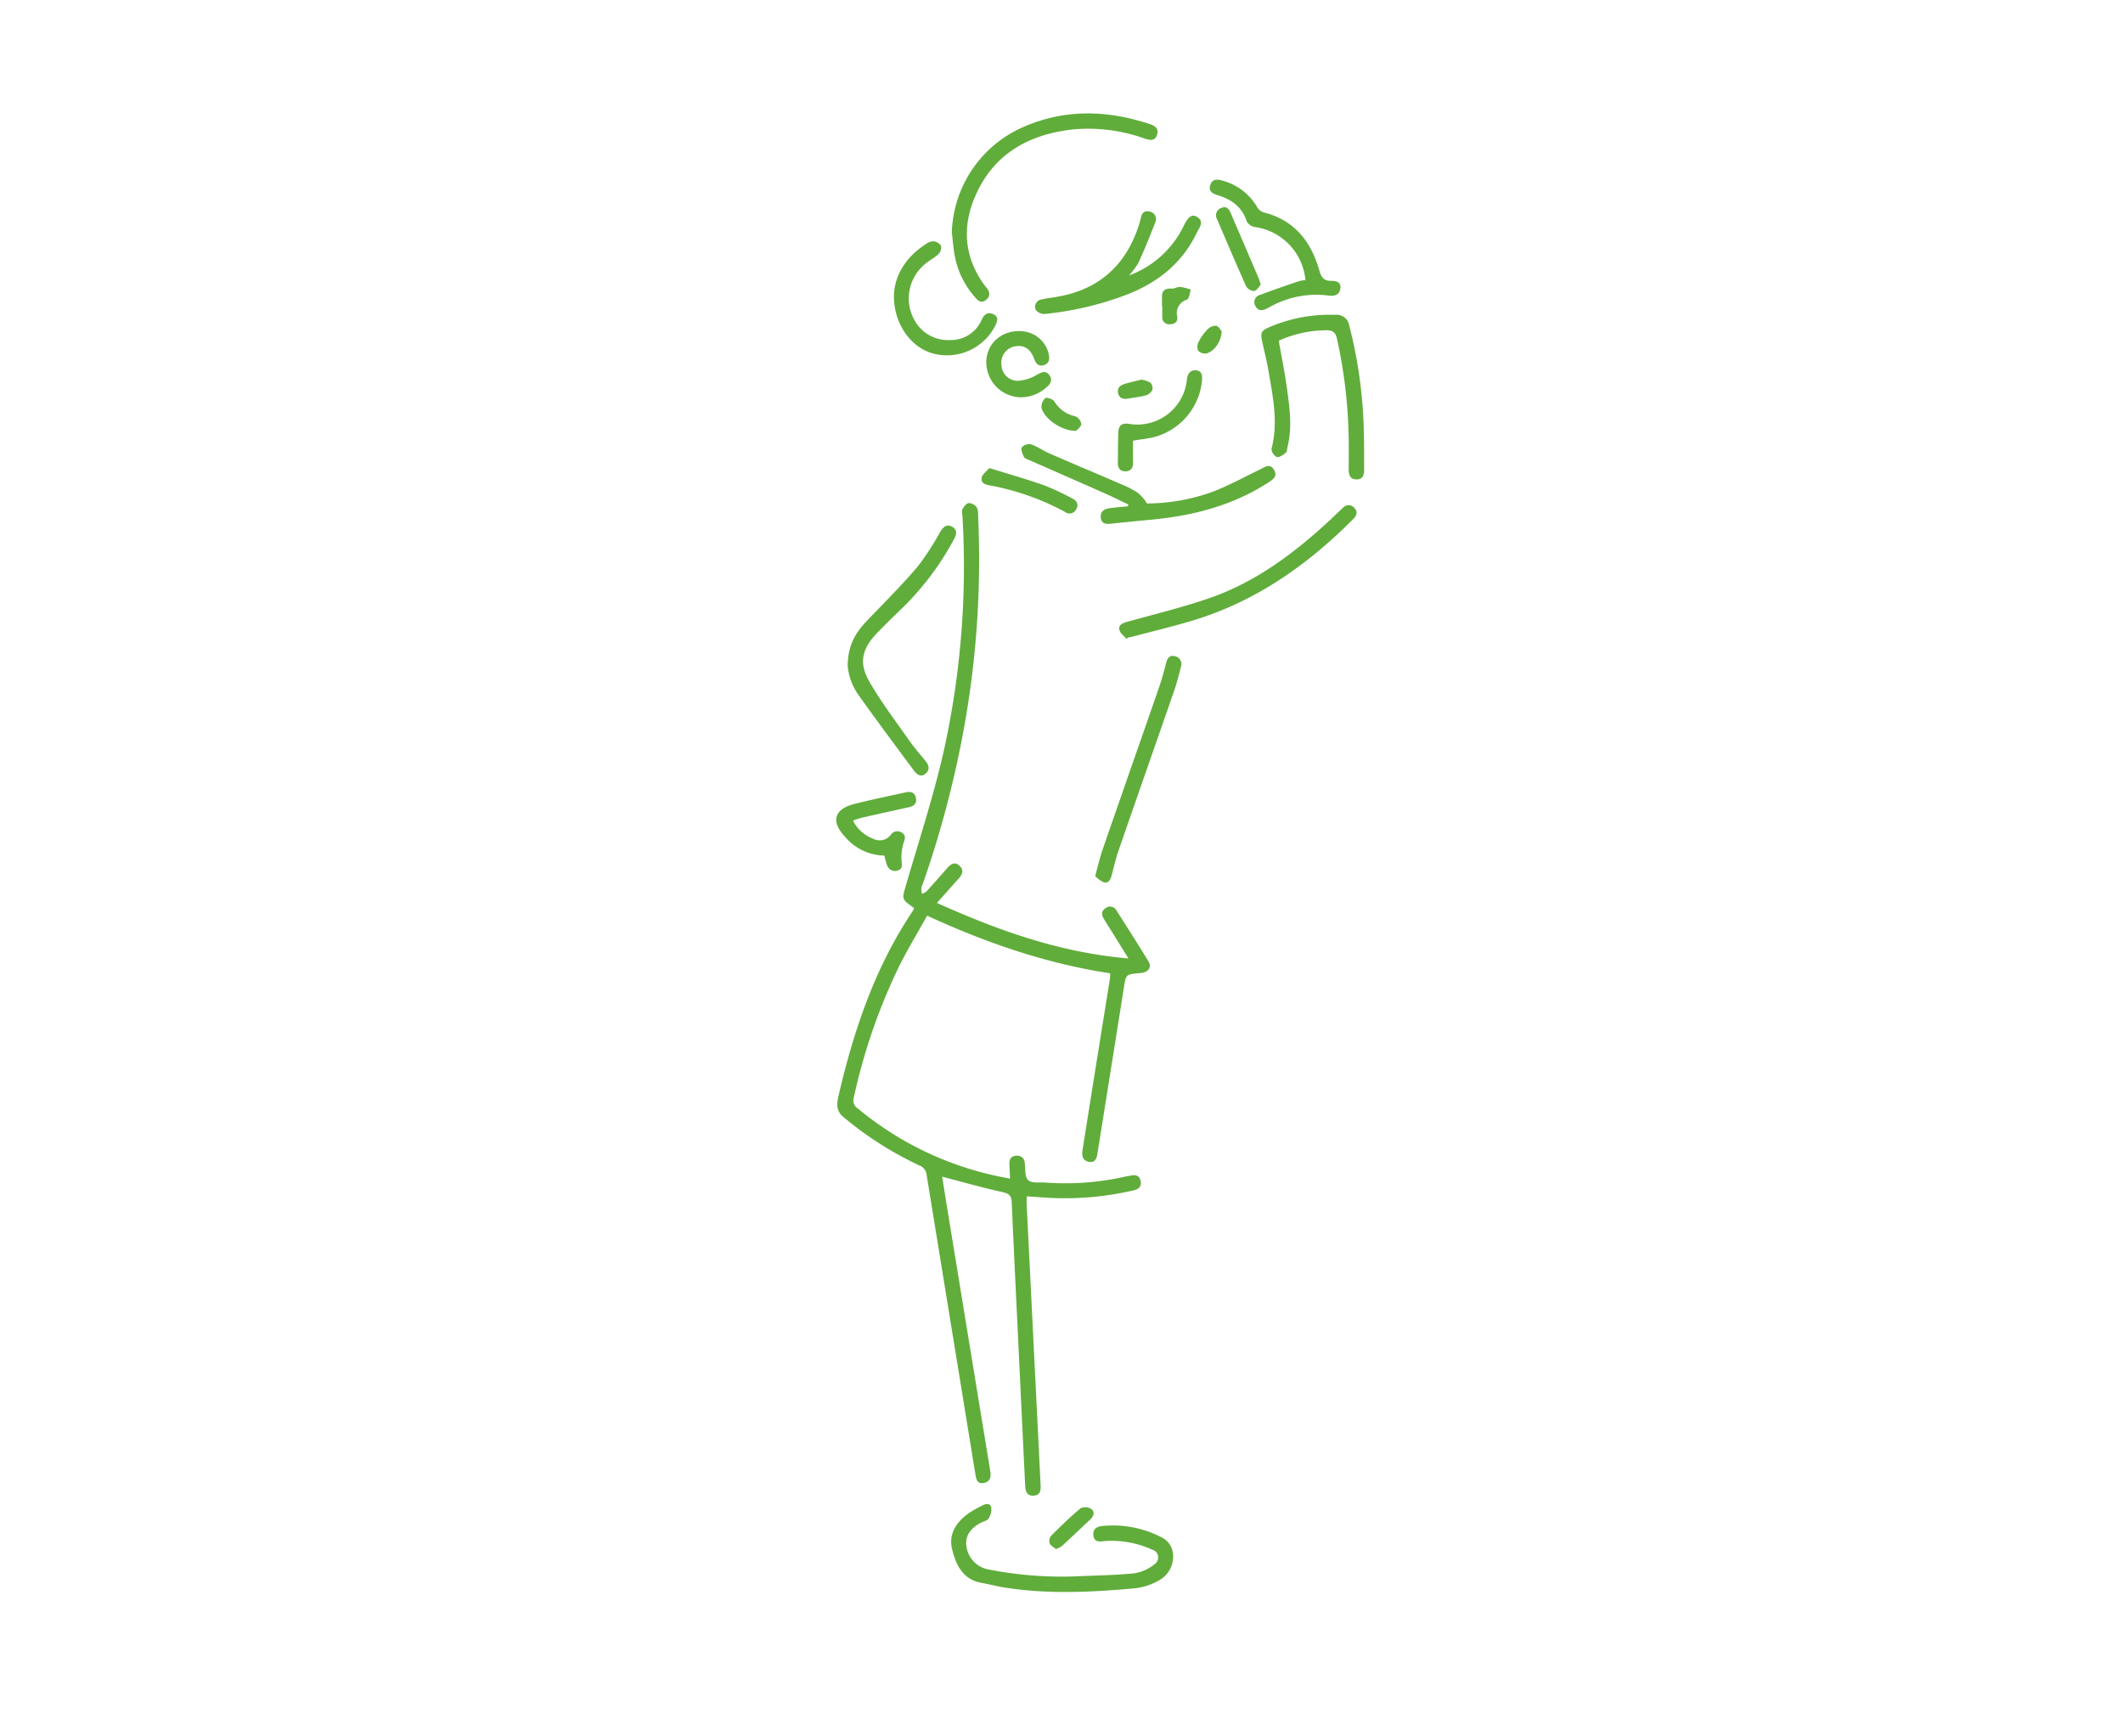 <svg xmlns="http://www.w3.org/2000/svg" width="384" height="314" viewBox="0 0 384 314">
  <g id="service04" transform="translate(-1163 -3616)">
    <rect id="長方形_42" data-name="長方形 42" width="384" height="314" transform="translate(1163 3616)" fill="none"/>
    <g id="_14" data-name="14" transform="translate(877.257 3515.044)">
      <path id="パス_147" data-name="パス 147" d="M455.708,448.45c11.15,5,22.226,8.975,34.64,10.038-.943-1.522-1.657-2.676-2.374-3.829-.683-1.1-1.378-2.183-2.053-3.284-.432-.7-.534-1.425.241-1.948a1.315,1.315,0,0,1,2.031.4c1.931,3.032,3.865,6.062,5.741,9.128.634,1.035.166,1.868-1.043,2.119a5.18,5.18,0,0,1-.548.066c-2.474.227-2.446.23-2.83,2.656q-2.366,14.949-4.764,29.89c-.136.847-.338,1.762-1.48,1.591-1.168-.174-1.4-1.062-1.234-2.092q1.166-7.371,2.344-14.742,1.291-8.051,2.587-16.106c.058-.36.053-.728.083-1.165-11.507-1.743-22.35-5.467-33.119-10.42-1.685,3.03-3.495,6.023-5.058,9.139a105.79,105.79,0,0,0-8.226,23.861,1.661,1.661,0,0,0,.747,1.865,58.447,58.447,0,0,0,23.775,11.906c1.19.293,2.4.515,3.766.8-.047-1.029-.094-1.843-.122-2.656-.03-.858.307-1.458,1.234-1.5a1.351,1.351,0,0,1,1.549,1.378c.127,1.06-.006,2.515.62,3.049.686.589,2.1.351,3.2.429a48.836,48.836,0,0,0,14.415-1.1c.313-.072.639-.1.952-.169.83-.191,1.516-.006,1.743.874.249.979-.213,1.56-1.209,1.79a54.673,54.673,0,0,1-14.675,1.392c-1.516-.066-3.03-.2-4.668-.3a10.307,10.307,0,0,0-.055,1.068q1.266,25.557,2.537,51.111c.044.916,0,1.851-1.209,1.948-1.259.1-1.53-.791-1.58-1.8q-.486-9.948-.955-19.893c-.5-10.453-1.015-20.906-1.483-31.362-.053-1.168-.437-1.569-1.624-1.829-3.63-.8-7.21-1.823-10.954-2.8.382,2.377.766,4.809,1.165,7.241q3.773,23.05,7.551,46.1c.174,1.068-.111,1.89-1.256,2.064s-1.306-.717-1.447-1.583q-4.416-27.076-8.823-54.149a2.015,2.015,0,0,0-1.328-1.71,62.813,62.813,0,0,1-13.715-8.746c-1.281-1.038-1.248-2.288-.913-3.741,2.781-12.019,6.69-23.576,13.674-33.857-.05-.133-.055-.255-.116-.3-2.164-1.527-2.072-1.5-1.336-4.037,2.341-8.043,4.964-16.028,6.817-24.187a154.486,154.486,0,0,0,3.395-42.592c-.022-.415-.174-.91,0-1.223.255-.462.711-1.049,1.143-1.107a1.931,1.931,0,0,1,1.422.744,2.707,2.707,0,0,1,.266,1.461,171.017,171.017,0,0,1-3.129,41.53,185.7,185.7,0,0,1-6.84,25.04,4.079,4.079,0,0,0-.3.916,4.611,4.611,0,0,0,.111.982,2.966,2.966,0,0,0,.849-.457c1.273-1.394,2.512-2.822,3.766-4.239.606-.686,1.309-1.143,2.136-.426s.639,1.533-.042,2.294c-1.256,1.4-2.5,2.806-3.99,4.474Z" transform="translate(-0.493 -184.194)" fill="#60ad3b"/>
      <path id="パス_148" data-name="パス 148" d="M533.974,1043.541c4.468-.2,7.888-.227,11.272-.581a7.6,7.6,0,0,0,3.658-1.638,1.464,1.464,0,0,0-.465-2.648,17.527,17.527,0,0,0-8.45-1.544c-.957.091-1.951.324-2.136-1-.169-1.206.678-1.649,1.688-1.729a19.1,19.1,0,0,1,10.81,2.153c2.831,1.535,2.471,5.938-.586,7.661a11.356,11.356,0,0,1-4.408,1.461c-7.855.714-15.727,1.1-23.576-.138-1.361-.216-2.7-.589-4.059-.819-3.442-.578-4.706-3.182-5.42-6.079-.692-2.8.739-4.9,2.933-6.5a23.449,23.449,0,0,1,2.393-1.375c.656-.365,1.489-.592,1.74.252a3.051,3.051,0,0,1-.481,2.045c-.2.368-.858.484-1.309.714-2.006,1.018-2.949,2.493-2.7,4.225a4.9,4.9,0,0,0,3.8,4.23,68.988,68.988,0,0,0,15.295,1.309Z" transform="translate(-54.336 -657.474)" fill="#60ad3b"/>
      <path id="パス_149" data-name="パス 149" d="M718.034,257.771c.492,2.8,1.073,5.589,1.461,8.408.487,3.555,1.024,7.13.152,10.713-.1.4-.1.946-.362,1.165-.459.382-1.181.869-1.613.736a1.785,1.785,0,0,1-.946-1.475c1.251-4.723.263-9.341-.523-13.967-.307-1.812-.755-3.6-1.151-5.4-.365-1.66-.18-2,1.339-2.656a27.692,27.692,0,0,1,11.856-2.205,2.305,2.305,0,0,1,2.543,1.942,83.649,83.649,0,0,1,2.651,19.816c.055,2.028.022,4.056.042,6.087.011,1.007-.147,1.948-1.414,1.917-1.248-.028-1.386-.977-1.381-1.975.011-1.845.03-3.688,0-5.534a89.328,89.328,0,0,0-2.125-17.951c-.268-1.2-.83-1.516-1.962-1.513a21.162,21.162,0,0,0-8.561,1.89Z" transform="translate(-201.001 -95.196)" fill="#60ad3b"/>
      <path id="パス_150" data-name="パス 150" d="M512.54,142.959a21.556,21.556,0,0,1,13.142-19.124c7.5-3.215,15.06-2.947,22.671-.44.935.307,1.641.811,1.323,1.89-.362,1.234-1.309,1.043-2.252.73a30.23,30.23,0,0,0-13.057-1.646c-7.894.9-14.194,4.383-17.517,11.892-2.5,5.647-2.128,11.228,1.657,16.349a2.588,2.588,0,0,0,.172.219c.736.791.946,1.663.022,2.388-.982.769-1.594-.075-2.161-.742a15.5,15.5,0,0,1-3.564-7.819c-.188-1.223-.293-2.46-.434-3.691Z" transform="translate(-54.636)" fill="#60ad3b"/>
      <path id="パス_151" data-name="パス 151" d="M577.379,348.516c-1.436-.681-2.861-1.394-4.313-2.039-4.538-2.011-9.089-4-13.632-6-.335-.147-.8-.282-.93-.556-.257-.548-.609-1.347-.387-1.743a1.8,1.8,0,0,1,1.668-.542c1.162.4,2.194,1.159,3.328,1.652,4.344,1.89,8.713,3.719,13.059,5.6a16.624,16.624,0,0,1,2.817,1.453,7.017,7.017,0,0,1,1.763,1.992,35.174,35.174,0,0,0,11.878-2.111c2.944-1.145,5.744-2.667,8.594-4.056.877-.429,1.776-1.145,2.5.066.742,1.237-.241,1.807-1.126,2.377-6.438,4.142-13.6,5.962-21.125,6.662q-3.577.332-7.147.714c-.888.094-1.746.105-1.915-1.013-.163-1.09.529-1.624,1.5-1.768,1.123-.166,2.258-.241,3.389-.354.025-.111.05-.219.072-.329Z" transform="translate(-87.552 -156.325)" fill="#60ad3b"/>
      <path id="パス_152" data-name="パス 152" d="M444.44,416.231c.05-4.2,1.8-6.408,3.827-8.511,3-3.113,6.059-6.181,8.859-9.468a48.8,48.8,0,0,0,4.053-6.247c.551-.9,1.193-1.519,2.222-.9.985.592.694,1.477.232,2.3a51.332,51.332,0,0,1-9.166,12.235c-1.6,1.533-3.182,3.077-4.72,4.665-2.706,2.8-3.334,5.384-1.381,8.774,2.15,3.735,4.789,7.194,7.271,10.735.9,1.281,1.956,2.449,2.93,3.674.581.73.78,1.536-.006,2.211-.844.722-1.566.238-2.106-.492-3.34-4.515-6.712-9.006-9.966-13.585a10.879,10.879,0,0,1-2.047-5.4Z" transform="translate(-5.378 -194.853)" fill="#60ad3b"/>
      <path id="パス_153" data-name="パス 153" d="M583.95,197.03a17.742,17.742,0,0,0,9.842-8.865c.819-1.726,1.533-2.291,2.421-1.749,1.458.891.437,1.967.008,2.866-2.783,5.83-7.551,9.4-13.5,11.521A57.678,57.678,0,0,1,568.65,204a1.907,1.907,0,0,1-1.591-.794,1.356,1.356,0,0,1,1.14-1.848c.941-.219,1.906-.318,2.858-.487,7.7-1.364,12.534-5.921,14.8-13.325a7.248,7.248,0,0,0,.2-.8c.16-.885.595-1.519,1.577-1.276a1.375,1.375,0,0,1,1.085,1.909c-.946,2.476-1.953,4.933-3.057,7.343a13.54,13.54,0,0,1-1.715,2.31Z" transform="translate(-93.996 -46.258)" fill="#60ad3b"/>
      <path id="パス_154" data-name="パス 154" d="M623.3,401.737c-.434-.49-1.073-.913-1.262-1.486-.315-.963.415-1.328,1.27-1.566,4.958-1.386,9.977-2.6,14.838-4.269,8.613-2.955,15.724-8.347,22.3-14.5.672-.628,1.317-1.292,2.006-1.9a1.346,1.346,0,0,1,2.078.086c.625.686.368,1.359-.219,1.948-8.306,8.35-17.719,14.968-29.123,18.391-3.611,1.085-7.285,1.959-10.932,2.924-.221.058-.451.089-.675.133-.1.077-.194.155-.291.235Z" transform="translate(-133.781 -185.242)" fill="#60ad3b"/>
      <path id="パス_155" data-name="パス 155" d="M606.26,515.866c.512-1.843.841-3.331,1.336-4.759,3.4-9.836,6.853-19.655,10.262-29.489.481-1.389.858-2.819,1.228-4.244.224-.86.589-1.525,1.594-1.259a1.445,1.445,0,0,1,1.09,1.923c-.36,1.428-.719,2.861-1.2,4.25-3.348,9.659-6.737,19.3-10.079,28.96-.526,1.519-.869,3.1-1.295,4.651-.2.747-.639,1.358-1.455,1.085A5.7,5.7,0,0,1,606.26,515.866Z" transform="translate(-122.426 -256.48)" fill="#60ad3b"/>
      <path id="パス_156" data-name="パス 156" d="M698.487,182.921a10.68,10.68,0,0,0-9.219-9.6,2,2,0,0,1-1.414-1.035c-.838-2.606-2.742-3.937-5.2-4.7-.044-.014-.091-.017-.136-.033-.836-.3-1.588-.681-1.259-1.771.338-1.126,1.2-1.14,2.122-.866a10.35,10.35,0,0,1,6.347,4.775,2.176,2.176,0,0,0,1.162.985c5.578,1.383,8.594,5.243,10.1,10.483.351,1.215.777,1.915,2.114,1.909.916-.006,1.9.188,1.69,1.436-.185,1.132-1.057,1.364-2.111,1.228a17.128,17.128,0,0,0-10.3,1.873c-.246.127-.484.266-.73.393-.849.44-1.69.667-2.23-.409a1.333,1.333,0,0,1,.88-1.984c2.31-.877,4.651-1.674,6.989-2.476a7,7,0,0,1,1.179-.2Z" transform="translate(-176.62 -31.319)" fill="#60ad3b"/>
      <path id="パス_157" data-name="パス 157" d="M474.68,214.728c.177-3.66,2.2-6.881,5.761-9.18a2.419,2.419,0,0,1,1.383-.523,1.908,1.908,0,0,1,1.378.808,1.732,1.732,0,0,1-.454,1.505c-.8.747-1.84,1.234-2.637,1.981a8.027,8.027,0,0,0-1.726,9.944,6.9,6.9,0,0,0,6.394,3.627,6.061,6.061,0,0,0,5.8-3.727c.429-.91,1.09-1.425,2.094-.941,1.071.517.681,1.342.31,2.119a9.787,9.787,0,0,1-10.934,5.052c-4.192-.968-7.459-5.4-7.368-10.663Z" transform="translate(-27.251 -60.434)" fill="#60ad3b"/>
      <path id="パス_158" data-name="パス 158" d="M440.033,570.166a6.58,6.58,0,0,0,3.605,3.257,2.526,2.526,0,0,0,3.232-.689,1.407,1.407,0,0,1,2.072-.329c.777.537.407,1.223.188,1.97a8.741,8.741,0,0,0-.324,2.908c.044.819.3,1.632-.733,1.92a1.5,1.5,0,0,1-1.926-1.118c-.174-.47-.279-.966-.457-1.594a9.494,9.494,0,0,1-7.058-3.356c-2.64-2.781-2.053-5.044,1.635-5.979,3.074-.777,6.184-1.411,9.28-2.1.858-.191,1.591-.058,1.843.927.268,1.043-.307,1.549-1.242,1.76-2.872.639-5.747,1.267-8.613,1.917a15.4,15.4,0,0,0-1.5.512Z" transform="translate(0 -320.802)" fill="#60ad3b"/>
      <path id="パス_159" data-name="パス 159" d="M541.3,275.726a6.36,6.36,0,0,1-6.223-6.685c.227-3.406,3.171-5.677,6.781-5.235a5.323,5.323,0,0,1,4.5,4.1c.2.9.094,1.707-.913,2.006-.952.282-1.394-.288-1.71-1.134-.717-1.92-1.973-2.637-3.7-2.216a2.99,2.99,0,0,0-2.216,3.362,2.92,2.92,0,0,0,3.151,2.808,7.785,7.785,0,0,0,3.284-1.1c.83-.465,1.5-.789,2.169.025s.343,1.549-.368,2.166a6.946,6.946,0,0,1-4.753,1.9Z" transform="translate(-70.926 -102.916)" fill="#60ad3b"/>
      <path id="パス_160" data-name="パス 160" d="M623.808,302.1c0,1.289-.022,2.617.008,3.943.025,1.021-.44,1.619-1.447,1.6-.955-.019-1.334-.656-1.311-1.588.042-1.8.017-3.594.086-5.39.053-1.367.642-1.8,1.964-1.6a9.009,9.009,0,0,0,10.417-7.753c.025-.183.036-.368.069-.548.163-.885.672-1.466,1.594-1.386,1.007.089,1.162.827,1.112,1.718a11.759,11.759,0,0,1-8.5,10.312c-1.234.332-2.526.443-3.993.689Z" transform="translate(-133.128 -121.449)" fill="#60ad3b"/>
      <path id="パス_161" data-name="パス 161" d="M533.389,353.28c3.475,1.082,6.74,2.009,9.938,3.129a50.218,50.218,0,0,1,4.986,2.327c.883.423,1.278,1.1.772,2.011a1.322,1.322,0,0,1-2.006.47,46.217,46.217,0,0,0-13.851-4.845c-.83-.141-1.483-.611-1.193-1.483.191-.578.83-1.013,1.356-1.61Z" transform="translate(-68.688 -167.674)" fill="#60ad3b"/>
      <path id="パス_162" data-name="パス 162" d="M693.373,196.786c-.349.365-.708,1.065-1.179,1.145a1.758,1.758,0,0,1-1.444-.819c-1.815-4.026-3.53-8.1-5.282-12.155a1.394,1.394,0,0,1,.775-2.042c.883-.4,1.358.127,1.688.9,1.68,3.937,3.376,7.869,5.058,11.8.125.291.2.606.379,1.168Z" transform="translate(-179.588 -44.348)" fill="#60ad3b"/>
      <path id="パス_163" data-name="パス 163" d="M577.45,1040.081c-.407-.349-.963-.617-1.137-1.04a1.519,1.519,0,0,1,.255-1.35c1.724-1.724,3.478-3.425,5.343-4.989a2.052,2.052,0,0,1,1.909.1c.7.49.515,1.292-.125,1.892-1.707,1.608-3.406,3.226-5.132,4.817a5.417,5.417,0,0,1-1.115.573Z" transform="translate(-100.718 -658.973)" fill="#60ad3b"/>
      <path id="パス_164" data-name="パス 164" d="M649.911,238.35c0-.506.022-1.01,0-1.516-.061-1.24.487-1.754,1.746-1.663.506.036,1.046-.343,1.552-.307a10.229,10.229,0,0,1,1.923.492c-.221.628-.282,1.638-.7,1.815a2.532,2.532,0,0,0-1.76,3.068c.133.894-.415,1.367-1.309,1.375a1.237,1.237,0,0,1-1.4-1.336c-.019-.642,0-1.287,0-1.928h-.047Z" transform="translate(-153.994 -82.019)" fill="#60ad3b"/>
      <path id="パス_165" data-name="パス 165" d="M577.324,313.389c-2.6-.014-5.642-2.1-6.239-4.139a2.1,2.1,0,0,1,.675-1.771c.255-.208,1.389.144,1.632.545a5.777,5.777,0,0,0,3.791,2.717,1.841,1.841,0,0,1,1.1,1.408c-.036.52-.753,1-.96,1.24Z" transform="translate(-96.959 -134.501)" fill="#60ad3b"/>
      <path id="パス_166" data-name="パス 166" d="M625.367,295.463a4.768,4.768,0,0,1,1.624.559,1.459,1.459,0,0,1,.338,1.331,1.953,1.953,0,0,1-1.17.955c-1,.285-2.056.379-3.088.57-.841.158-1.61.1-1.9-.858-.282-.941.26-1.5,1.093-1.76,1-.307,2.025-.526,3.1-.8Z" transform="translate(-133.158 -125.852)" fill="#60ad3b"/>
      <path id="パス_167" data-name="パス 167" d="M677.431,261.229c-.05,1.843-1.378,3.688-2.794,4.006a1.714,1.714,0,0,1-1.486-.537,1.9,1.9,0,0,1,.122-1.577,9.242,9.242,0,0,1,1.585-2.227,2.119,2.119,0,0,1,1.572-.672c.462.091.8.789,1,1.007Z" transform="translate(-170.717 -100.353)" fill="#60ad3b"/>
    </g>
  </g>
</svg>
